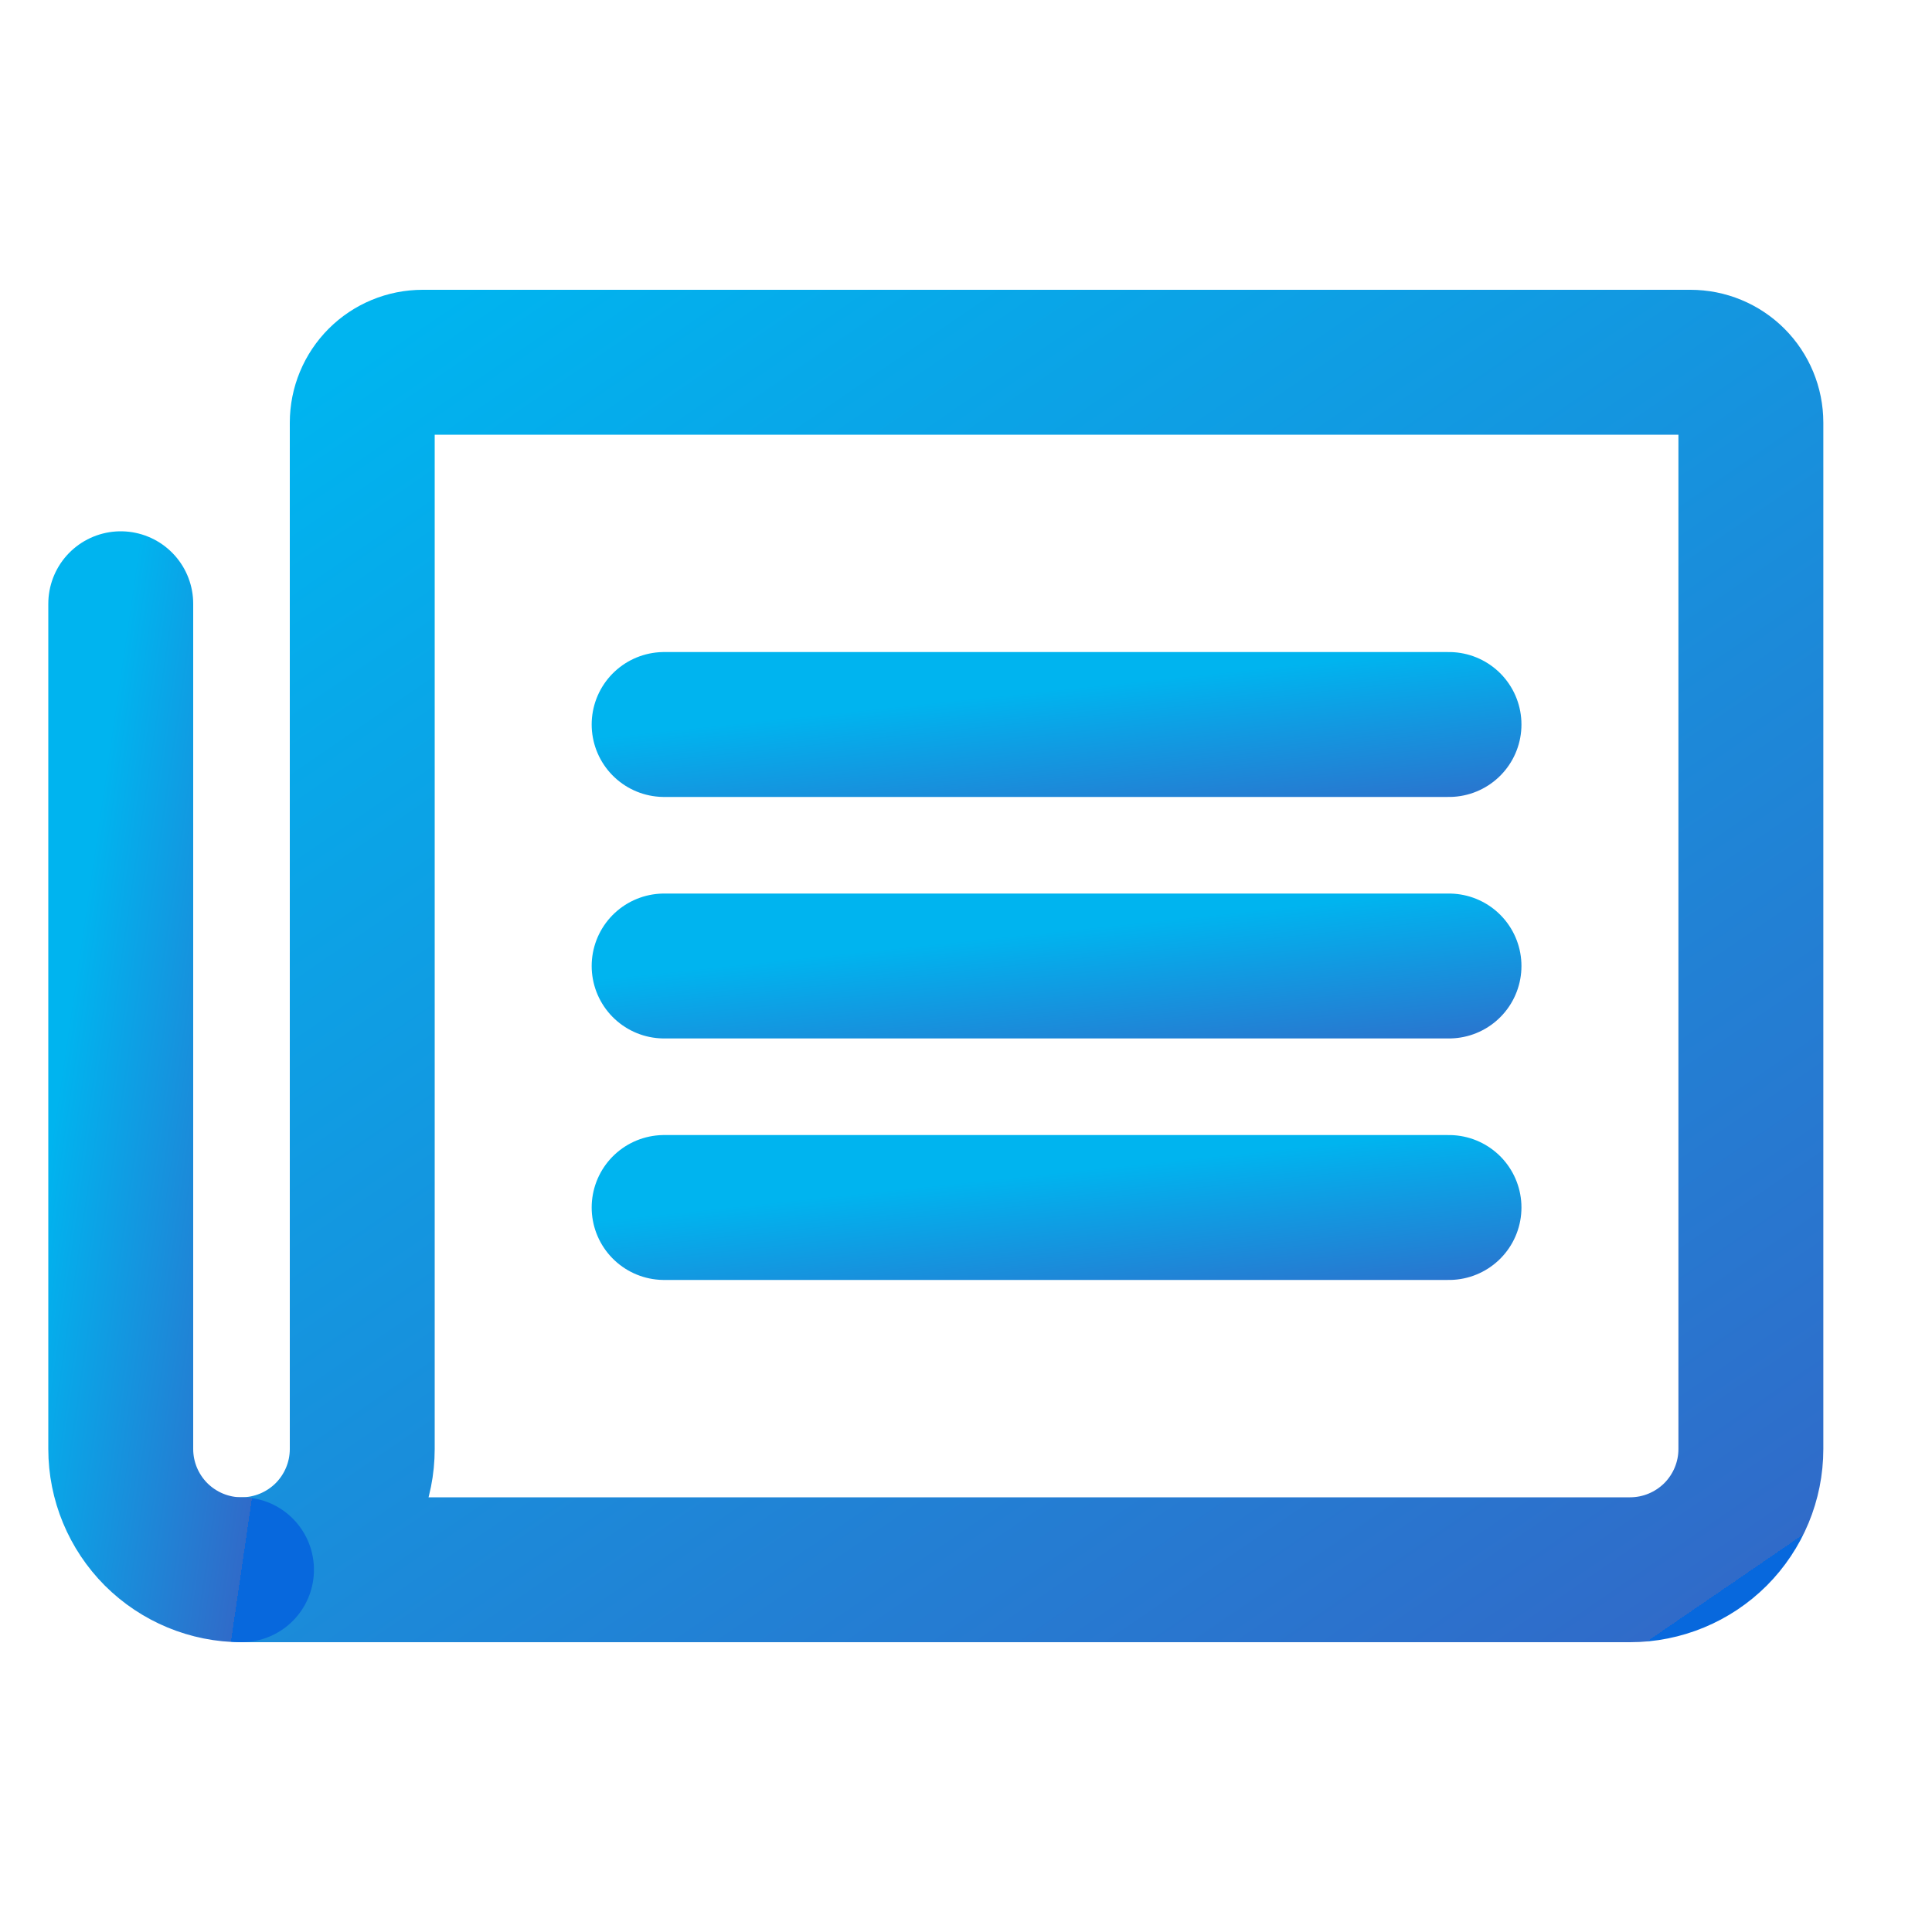 <svg width="20" height="20" viewBox="0 0 20 20" fill="none" xmlns="http://www.w3.org/2000/svg">
<path d="M6.875 7.5H15" stroke="url(#media)" stroke-width="1.5" stroke-linecap="round" stroke-linejoin="round"/>
<path d="M6.875 10H15" stroke="url(#media2)" stroke-width="1.5" stroke-linecap="round" stroke-linejoin="round"/>
<path d="M6.875 12.5H15" stroke="url(#media3)" stroke-width="1.5" stroke-linecap="round" stroke-linejoin="round"/>
<path d="M2.5 16.25C2.832 16.25 3.149 16.118 3.384 15.884C3.618 15.649 3.75 15.332 3.75 15V4.375C3.75 4.209 3.816 4.05 3.933 3.933C4.05 3.816 4.209 3.75 4.375 3.75H17.5C17.666 3.75 17.825 3.816 17.942 3.933C18.059 4.05 18.125 4.209 18.125 4.375V15C18.125 15.332 17.993 15.649 17.759 15.884C17.524 16.118 17.206 16.25 16.875 16.25H2.5Z" stroke="url(#media4)" stroke-width="1.5" stroke-linecap="round" stroke-linejoin="round"/>
<path d="M2.5 16.25C2.168 16.25 1.851 16.118 1.616 15.884C1.382 15.649 1.25 15.332 1.25 15V6.25" stroke="url(#media5)" stroke-width="1.5" stroke-linecap="round" stroke-linejoin="round"/>
<defs>
<linearGradient id="media" x1="7.47" y1="7.5" x2="7.656" y2="9.274" gradientUnits="userSpaceOnUse">
<stop stop-color="#00B4EF"/>
<stop offset="1" stop-color="#306BC9"/>
<stop offset="1" stop-color="#0768DD"/>
</linearGradient>
<linearGradient id="media2" x1="7.47" y1="10" x2="7.656" y2="11.774" gradientUnits="userSpaceOnUse">
<stop stop-color="#00B4EF"/>
<stop offset="1" stop-color="#306BC9"/>
<stop offset="1" stop-color="#0768DD"/>
</linearGradient>
<linearGradient id="media3" x1="7.47" y1="12.5" x2="7.656" y2="14.274" gradientUnits="userSpaceOnUse">
<stop stop-color="#00B4EF"/>
<stop offset="1" stop-color="#306BC9"/>
<stop offset="1" stop-color="#0768DD"/>
</linearGradient>
<linearGradient id="media4" x1="3.643" y1="3.75" x2="14.092" y2="19.011" gradientUnits="userSpaceOnUse">
<stop stop-color="#00B4EF"/>
<stop offset="1" stop-color="#306BC9"/>
<stop offset="1" stop-color="#0768DD"/>
</linearGradient>
<linearGradient id="media5" x1="1.341" y1="6.25" x2="3.906" y2="6.625" gradientUnits="userSpaceOnUse">
<stop stop-color="#00B4EF"/>
<stop offset="1" stop-color="#306BC9"/>
<stop offset="1" stop-color="#0768DD"/>
</linearGradient>
</defs>
</svg>
